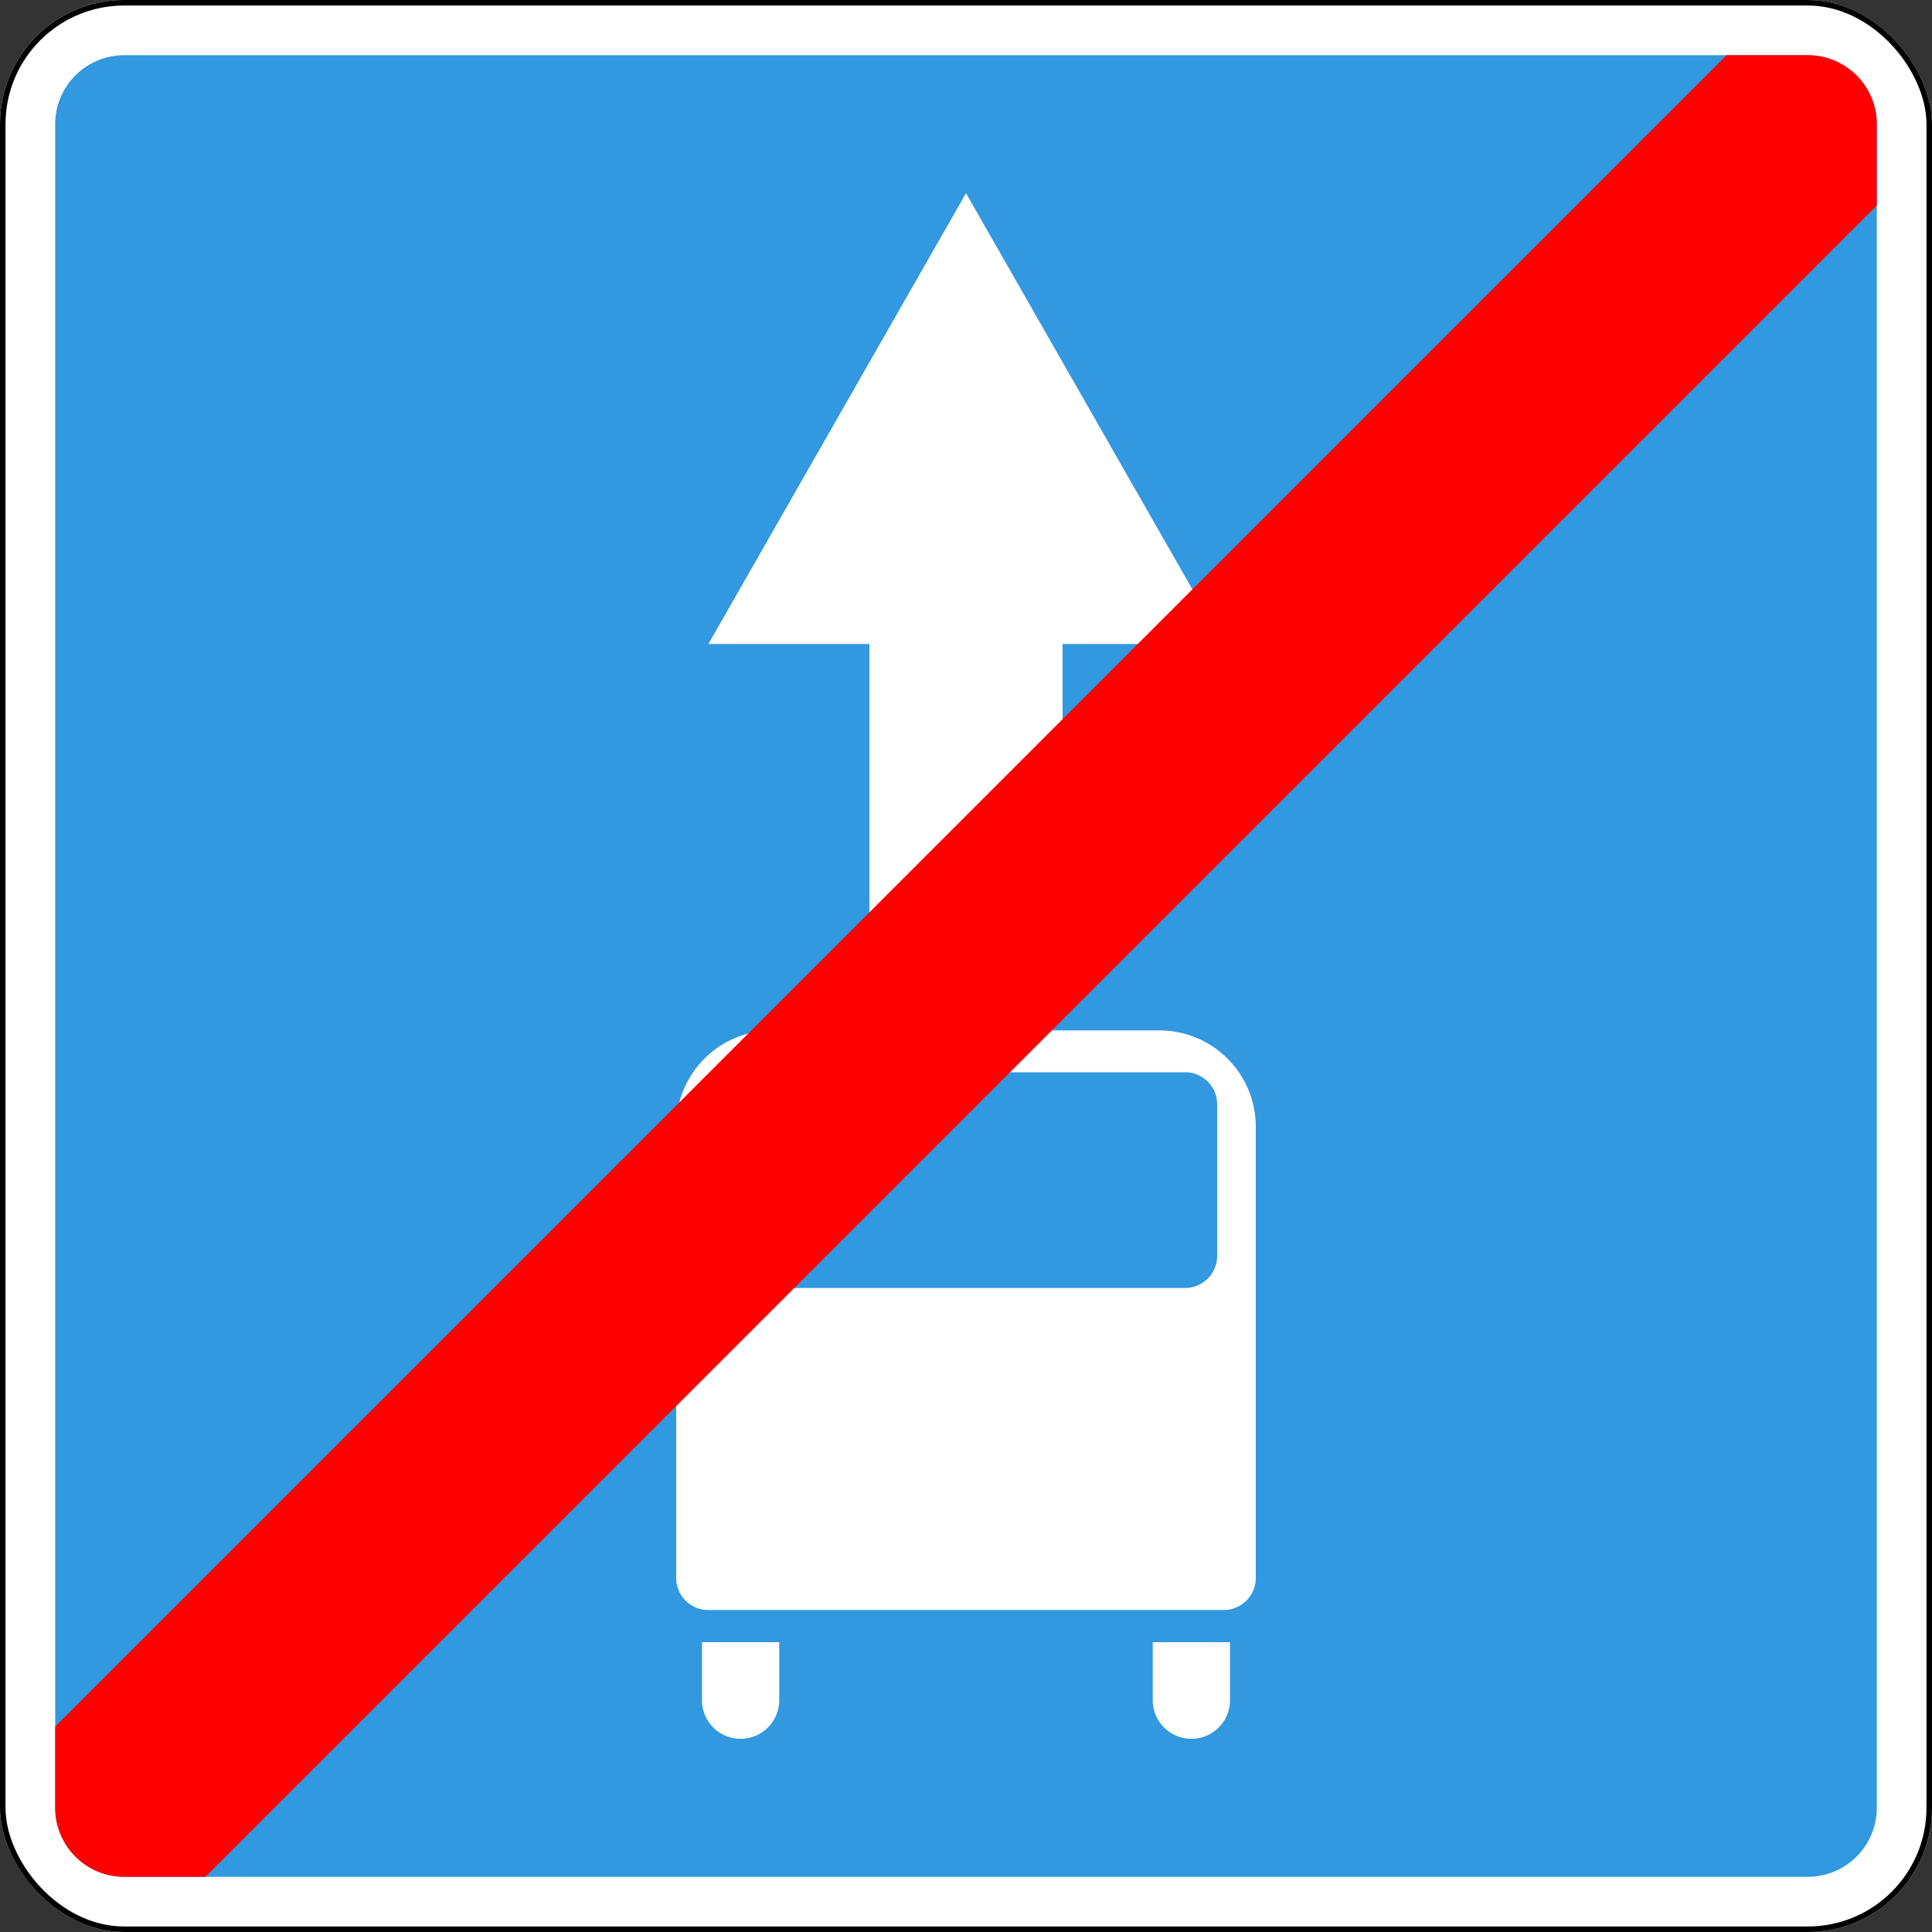 <svg id="svg2" xmlns="http://www.w3.org/2000/svg" viewBox="0 0 700 700"><rect x="0" y="0" width="700" height="700" fill="#333333" stroke="none"/><title>5.14.3</title><g id="layer1"><rect id="rect7667" width="700" height="700" rx="45" style="fill:#fff"/><path id="rect8228" d="M45,20A25,25,0,0,0,20,45V655a25,25,0,0,0,25,25H655a25,25,0,0,0,25-25V45a25,25,0,0,0-25-25ZM350,70l93.34,163.34H385V350H315V233.34H256.66ZM280,373.34H420a34.92,34.92,0,0,1,35,35V571.66a11.64,11.64,0,0,1-11.66,11.68H256.66A11.64,11.64,0,0,1,245,571.66V408.34A34.92,34.92,0,0,1,280,373.34Zm-7,15.16a11.63,11.63,0,0,0-11.66,11.66V455A11.63,11.63,0,0,0,273,466.66H429.34A11.63,11.63,0,0,0,441,455V400.16a11.62,11.62,0,0,0-11.66-11.66ZM254.34,595h28v21a14,14,0,0,1-28,0Zm163.32,0h28v21a14,14,0,0,1-28,0Z" style="fill:#3298df"/><rect id="rect7101" x="1" y="1" width="698" height="698" rx="44" style="fill:none;stroke:#000;stroke-width:2px"/><path id="rect8086" d="M625.56,20,20,625.56V655a25,25,0,0,0,25,25H74.44L680,74.44V45a25,25,0,0,0-25-25Z" style="fill:red"/></g></svg>